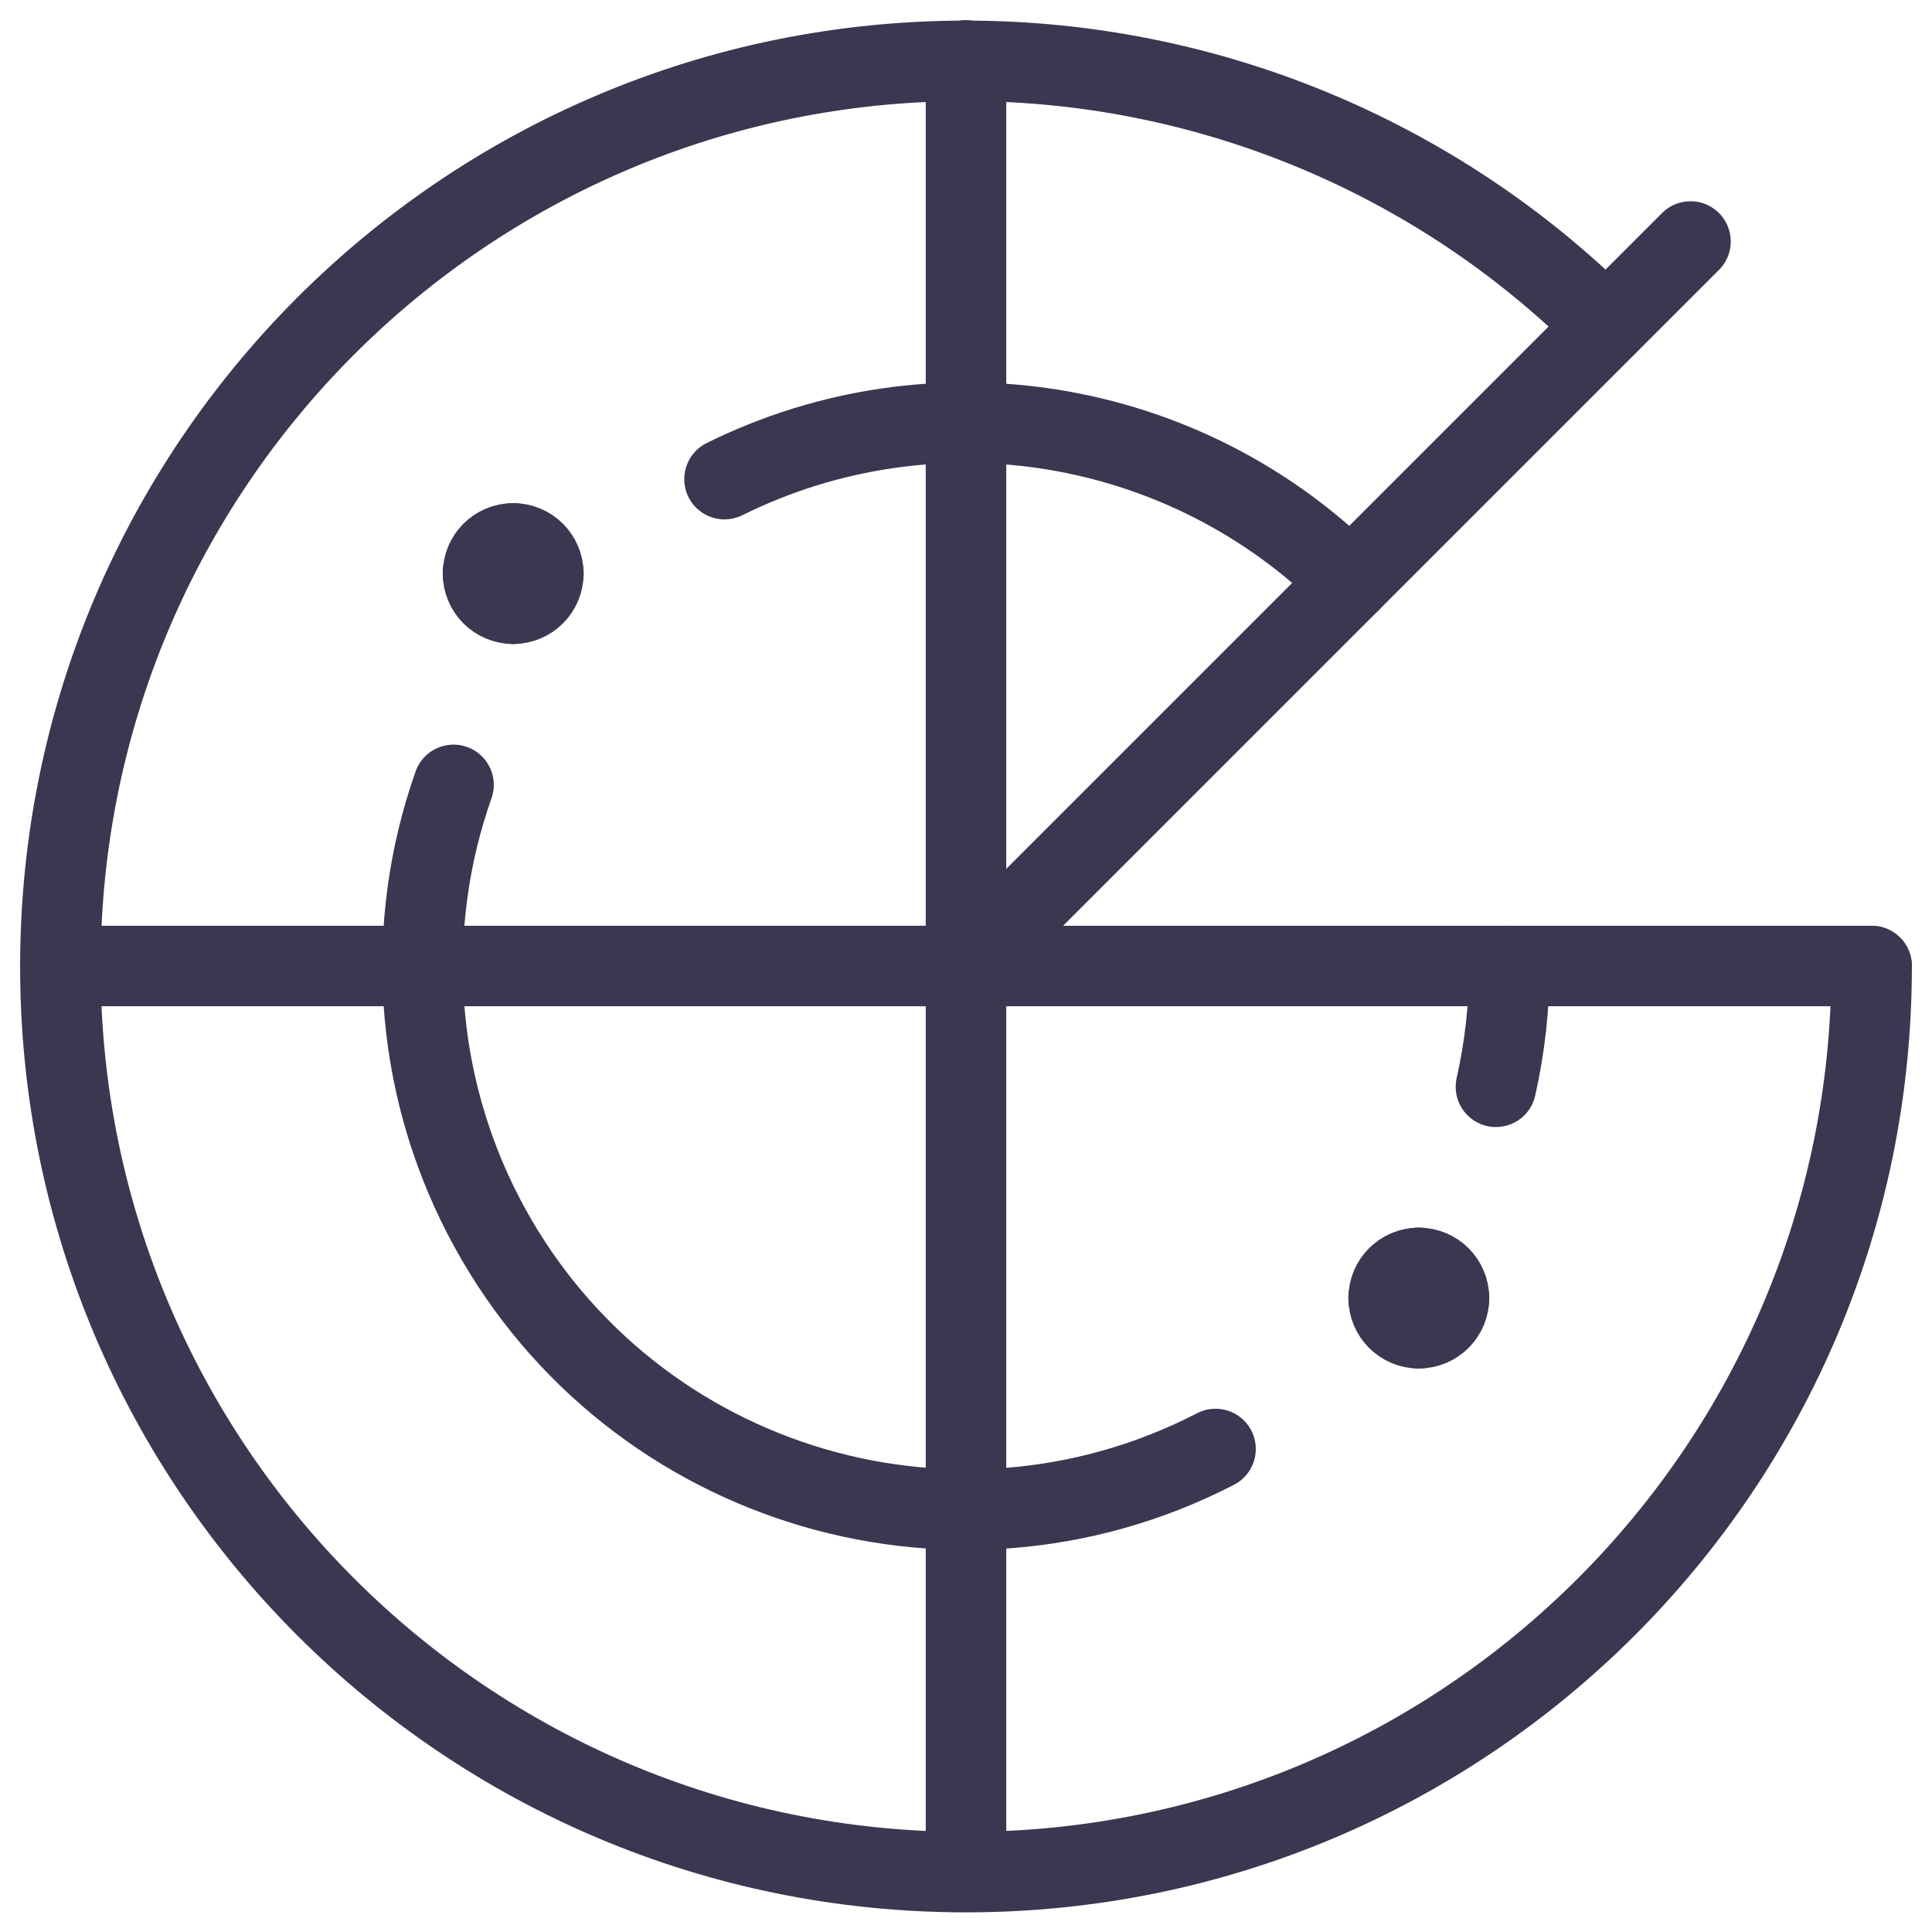 <?xml version="1.0" encoding="UTF-8"?> <svg xmlns="http://www.w3.org/2000/svg" width="48" height="48" viewBox="0 0 48 48" fill="none"><path d="M46.5 24.002V24.004C46.504 36.43 36.434 46.507 24.008 46.512C11.581 46.516 1.504 36.446 1.5 24.02C1.496 11.593 11.566 1.516 23.992 1.512C29.958 1.51 35.681 3.877 39.901 8.093" stroke="#3B3751" stroke-width="2" stroke-linecap="round" stroke-linejoin="round"></path><path d="M1.5 24H46.5" stroke="#3B3751" stroke-width="2" stroke-linecap="round" stroke-linejoin="round"></path><path d="M24 1.5V46.5" stroke="#3B3751" stroke-width="2" stroke-linecap="round" stroke-linejoin="round"></path><path d="M24 24L42 6" stroke="#3B3751" stroke-width="2" stroke-linecap="round" stroke-linejoin="round"></path><path d="M35.25 31.5V31.5C35.664 31.5 36 31.836 36 32.25" stroke="#3B3751" stroke-width="2" stroke-linecap="round" stroke-linejoin="round"></path><path d="M34.5 32.25V32.25C34.5 31.836 34.836 31.5 35.25 31.5" stroke="#3B3751" stroke-width="2" stroke-linecap="round" stroke-linejoin="round"></path><path d="M35.25 33V33C34.836 33 34.5 32.664 34.5 32.25" stroke="#3B3751" stroke-width="2" stroke-linecap="round" stroke-linejoin="round"></path><path d="M36 32.25C36 32.664 35.664 33 35.25 33" stroke="#3B3751" stroke-width="2" stroke-linecap="round" stroke-linejoin="round"></path><path d="M12.75 13.5V13.5C13.164 13.5 13.5 13.836 13.5 14.25" stroke="#3B3751" stroke-width="2" stroke-linecap="round" stroke-linejoin="round"></path><path d="M12 14.25V14.25C12 13.836 12.336 13.5 12.75 13.5" stroke="#3B3751" stroke-width="2" stroke-linecap="round" stroke-linejoin="round"></path><path d="M12.75 15V15C12.336 15 12 14.664 12 14.25" stroke="#3B3751" stroke-width="2" stroke-linecap="round" stroke-linejoin="round"></path><path d="M13.5 14.25C13.5 14.664 13.164 15 12.75 15" stroke="#3B3751" stroke-width="2" stroke-linecap="round" stroke-linejoin="round"></path><path d="M18 11.904V11.904C23.192 9.332 29.447 10.358 33.546 14.454" stroke="#3B3751" stroke-width="2" stroke-linecap="round" stroke-linejoin="round"></path><path d="M30.2 36V36C23.57 39.421 15.423 36.82 12.002 30.19C10.294 26.88 10.028 23.012 11.268 19.5" stroke="#3B3751" stroke-width="2" stroke-linecap="round" stroke-linejoin="round"></path><path d="M37.5 24V24.001C37.5 25.01 37.388 26.017 37.166 27.001" stroke="#3B3751" stroke-width="2" stroke-linecap="round" stroke-linejoin="round"></path></svg> 